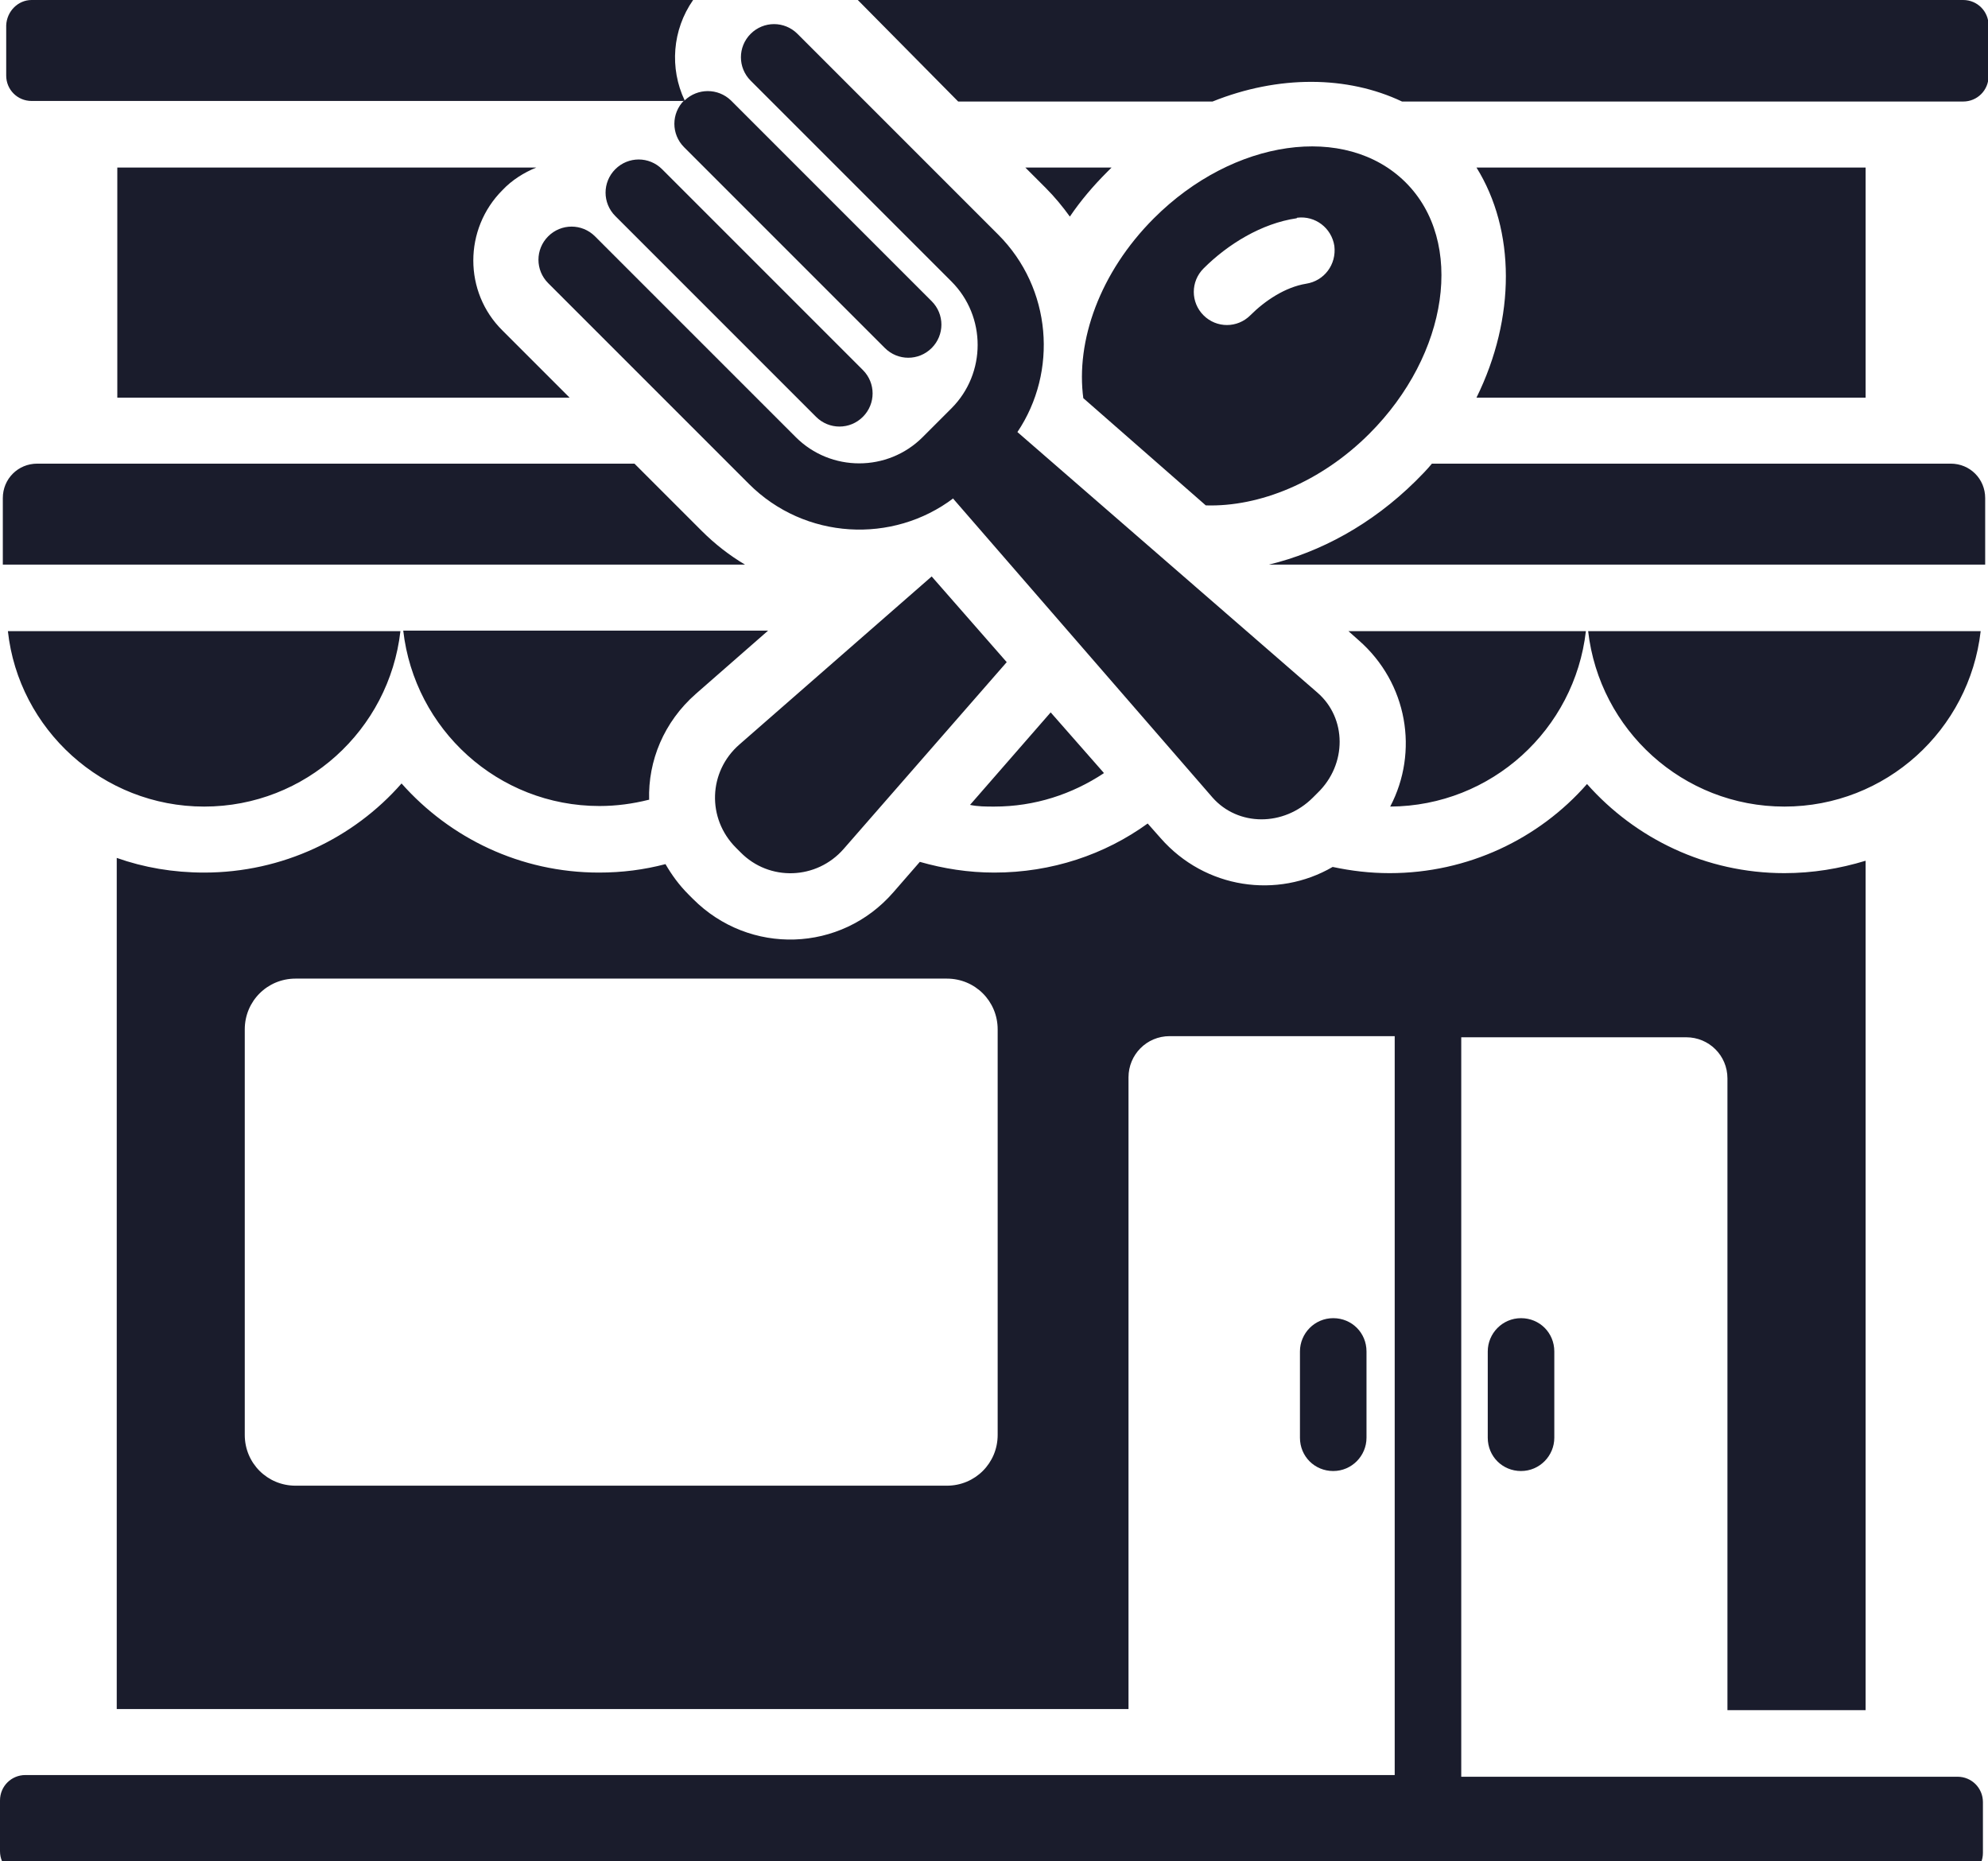 <?xml version="1.0" encoding="UTF-8"?> <svg xmlns="http://www.w3.org/2000/svg" xmlns:xlink="http://www.w3.org/1999/xlink" id="Layer_2" data-name="Layer 2" viewBox="0 0 35.25 33"><defs><style> .cls-1 { fill: #1a1c2c; fill-rule: evenodd; } .cls-1, .cls-2 { stroke-width: 0px; } .cls-3 { clip-path: url(#clippath); } .cls-2 { fill: none; } </style><clipPath id="clippath"><rect class="cls-2" width="35.25" height="33"></rect></clipPath></defs><g id="Layer_1-2" data-name="Layer 1"><g class="cls-3"><path class="cls-1" d="M15.3,6.56c.23.23.23.6,0,.83-.23.23-.6.23-.83,0l-3.56-3.56c-.23-.23-.23-.6,0-.83.23-.23.6-.23.83,0l3.56,3.56ZM23.05,23.96c0-.32.26-.59.59-.59s.59.26.59.59v1.53c0,.32-.26.59-.59.59s-.59-.26-.59-.59v-1.53ZM26.38,23.96c0-.32.26-.59.59-.59s.59.26.59.59v1.53c0,.32-.26.59-.59.59s-.59-.26-.59-.59v-1.53ZM22.99,3.87c-.62.09-1.22.46-1.65.89-.23.23-.23.6,0,.83.23.23.6.23.83,0,.26-.26.62-.5.99-.56.32-.05.54-.34.5-.67-.05-.32-.34-.54-.66-.5ZM19.21,7.07c-.14-1.02.29-2.24,1.25-3.2,1.41-1.41,3.4-1.69,4.46-.64s.77,3.05-.64,4.46c-.86.86-1.95,1.3-2.9,1.27l-2.17-1.9ZM17.85,11.74l-2.89,3.31c-.48.55-1.32.58-1.83.06l-.08-.08c-.52-.52-.49-1.35.06-1.83l3.41-2.98,1.34,1.53ZM15.21,0h19.6c.25,0,.45.2.45.45v.9c0,.25-.2.45-.45.45h-9.95c-.97-.46-2.19-.47-3.36,0h-4.51L15.21,0ZM25.39,8.22h9.2c.34,0,.61.27.61.61v1.18h-12.7c.91-.22,1.82-.71,2.6-1.48.1-.1.2-.2.29-.31ZM13.22,10.01H.05v-1.18c0-.34.27-.61.61-.61h10.59l1.19,1.19c.24.24.5.44.77.6ZM7.1,11.19c-.2,1.75-1.68,3.11-3.48,3.11S.33,12.93.14,11.19h6.96ZM35.12,11.19c-.2,1.75-1.68,3.11-3.48,3.11s-3.28-1.36-3.48-3.11h6.96ZM11.5,14.18c-.28.07-.57.11-.87.11-1.8,0-3.28-1.36-3.48-3.11h6.47l-1.28,1.12c-.57.5-.85,1.19-.83,1.88ZM19.57,13.71c-.56.37-1.22.59-1.94.59-.15,0-.29,0-.43-.03l1.43-1.64.94,1.07ZM23.91,11.19h4.21c-.2,1.74-1.67,3.1-3.47,3.11.51-.97.31-2.19-.56-2.95l-.18-.16ZM26.19,2.97h6.89v4.08h-6.9c.7-1.42.69-2.97,0-4.08ZM18.18,2.97h1.53s-.05.05-.08.08c-.25.25-.47.51-.66.79-.13-.18-.27-.35-.43-.51l-.36-.36ZM10.09,7.05H2.08V2.97h7.43c-.22.09-.43.22-.6.4-.69.69-.69,1.81,0,2.49l1.19,1.19ZM16.91,8.83c-1.08.82-2.64.74-3.63-.25l-3.56-3.56c-.23-.23-.23-.6,0-.83.23-.23.6-.23.83,0l3.56,3.56c.62.62,1.63.62,2.25,0l.51-.51c.62-.62.62-1.63,0-2.25l-3.56-3.56c-.23-.23-.23-.6,0-.83.23-.23.6-.23.83,0l3.56,3.56c.95.95,1.06,2.43.34,3.5l5.32,4.62c.52.45.53,1.27,0,1.78l-.08.08c-.52.52-1.33.51-1.78,0l-4.6-5.3ZM12.13,1.79H.56c-.25,0-.45-.2-.45-.45V.45C.12.2.32,0,.56,0h11.73c-.37.53-.42,1.21-.15,1.78.23-.22.59-.22.82,0l3.56,3.56c.23.23.23.6,0,.83-.23.23-.6.23-.83,0l-3.56-3.56c-.23-.23-.23-.6,0-.83ZM17.69,18.25c0-.5-.4-.9-.9-.9H5.24c-.5,0-.9.4-.9.9v7.19c0,.5.4.9.9.9h11.55c.5,0,.9-.4.9-.9v-7.19ZM24.73,31.48v-13.11h-3.99c-.41,0-.73.33-.73.73v11.2H2.07v-15.09c.48.17,1,.26,1.55.26,1.39,0,2.65-.61,3.5-1.58.86.97,2.11,1.58,3.5,1.58.41,0,.8-.05,1.18-.15.11.19.24.37.41.54l.08.08c1,1,2.62.95,3.55-.12l.47-.54c.42.12.86.19,1.32.19,1.02,0,1.96-.32,2.72-.87l.23.26c.79.9,2.07,1.08,3.05.51.33.07.66.11,1.01.11,1.39,0,2.65-.61,3.5-1.58.86.97,2.11,1.58,3.5,1.58.5,0,.98-.08,1.44-.22v15.06h-2.45v-11.2c0-.41-.33-.73-.73-.73h-3.99v13.11h8.8c.25,0,.45.2.45.45v.9c0,.25-.2.45-.45.45H.45C.2,33.27,0,33.07,0,32.82v-.9c0-.25.2-.45.45-.45h24.28Z"></path></g></g></svg> 